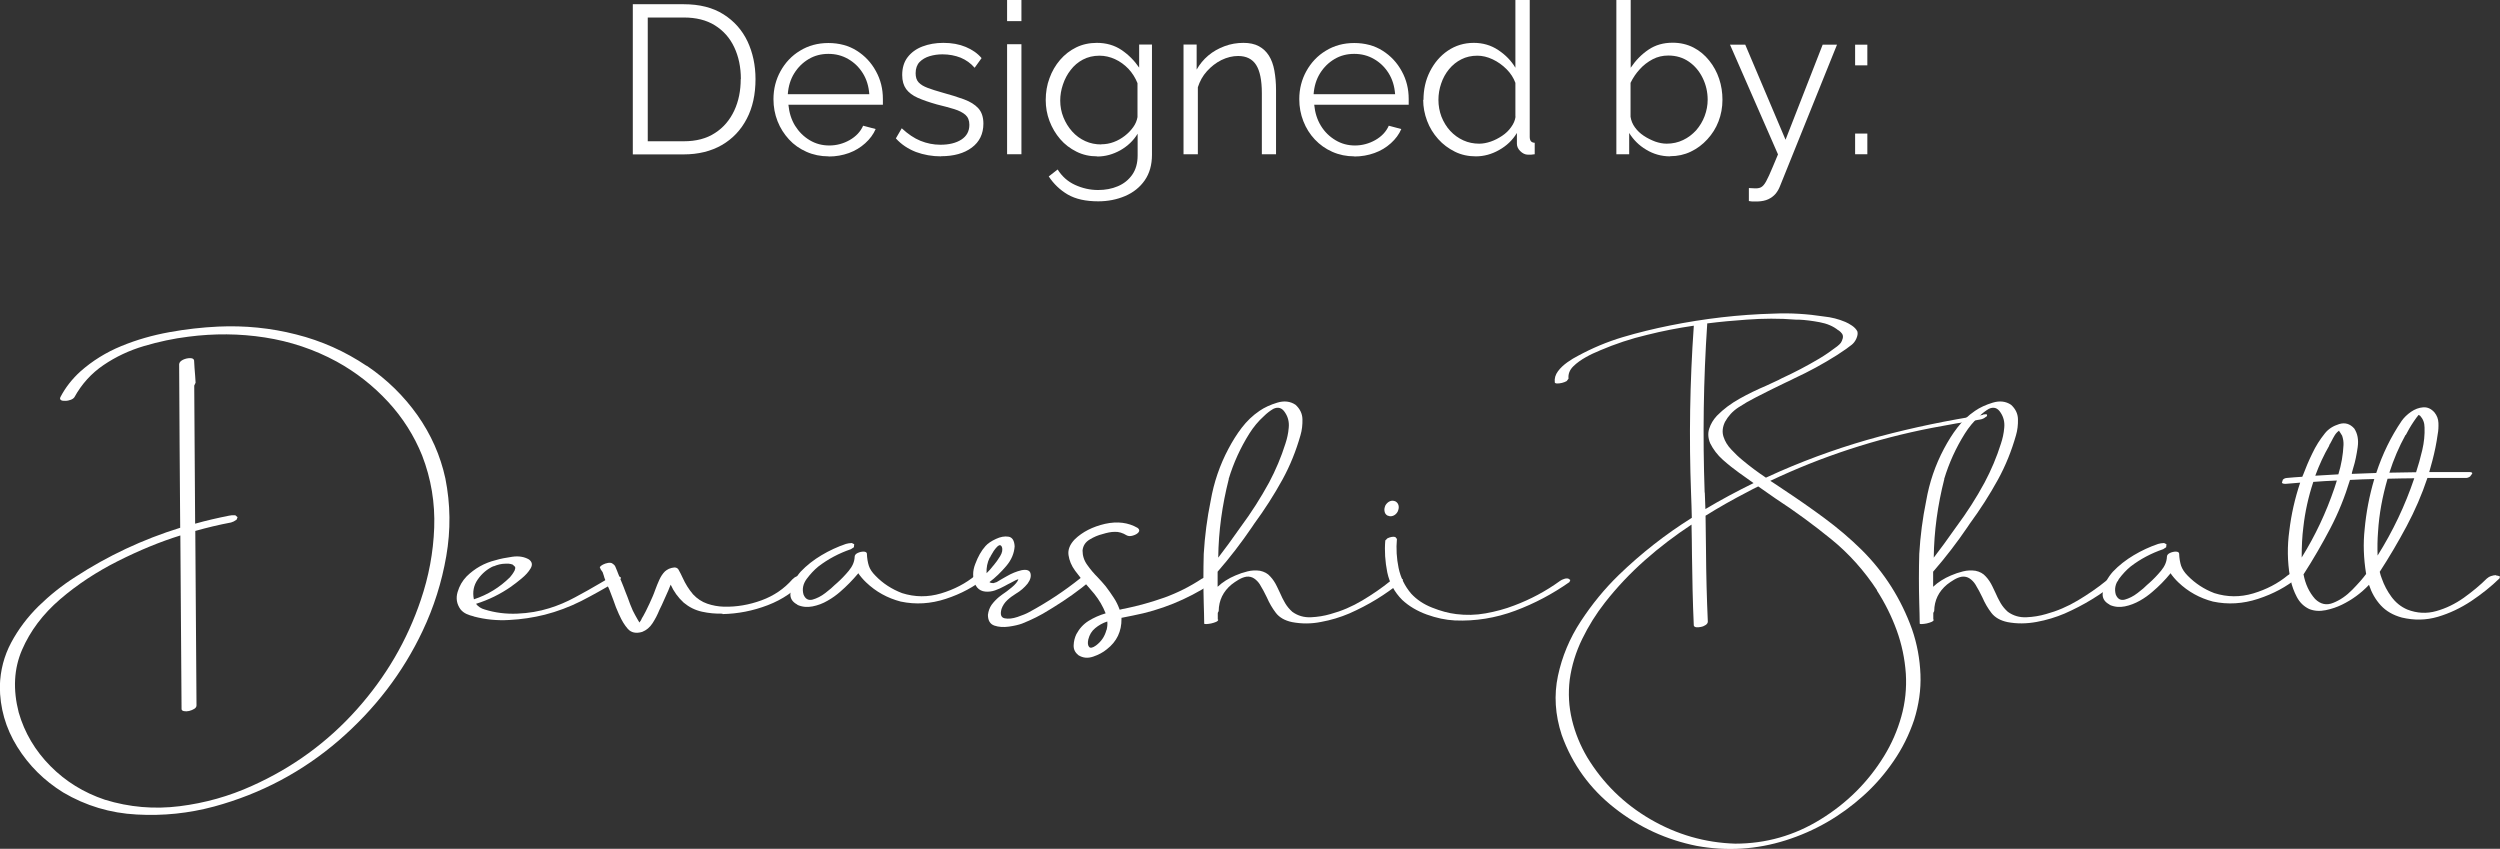 <?xml version="1.0" encoding="UTF-8"?><svg id="Layer_2" xmlns="http://www.w3.org/2000/svg" viewBox="0 0 165.65 56.24"><rect x="0" y="0" width="165.65" height="56.24" fill="#333333" stroke="none"/><defs><style>.cls-1{fill:#ffffff;stroke-width:0px;}</style></defs><g id="Layer_1-2"><path class="cls-1" d="M41.93,10.22V.28h3.37c1.05,0,1.93.22,2.64.67s1.23,1.04,1.59,1.79c.35.75.53,1.58.53,2.5,0,1.01-.19,1.89-.58,2.63-.39.75-.94,1.33-1.65,1.74-.71.41-1.56.62-2.53.62h-3.37ZM49.09,5.24c0-.79-.15-1.5-.44-2.11-.29-.62-.72-1.1-1.28-1.45-.56-.35-1.25-.52-2.06-.52h-2.39v8.2h2.39c.82,0,1.51-.18,2.07-.55.56-.36.98-.86,1.27-1.48.29-.62.43-1.32.43-2.09Z"/><path class="cls-1" d="M54.9,10.36c-.52,0-1.01-.1-1.46-.3-.45-.2-.84-.47-1.16-.82s-.58-.75-.76-1.21c-.18-.46-.27-.94-.27-1.46,0-.68.16-1.3.47-1.86.31-.56.74-1.02,1.29-1.35.55-.34,1.18-.51,1.88-.51s1.35.17,1.88.51c.54.34.96.79,1.27,1.36.31.56.46,1.17.46,1.84v.38h-6.26c.05.52.19.98.44,1.39.25.4.57.72.97.96.4.24.83.35,1.3.35s.93-.12,1.35-.36c.42-.24.72-.56.89-.95l.83.22c-.15.35-.38.66-.69.94-.31.28-.67.5-1.08.65-.42.15-.86.23-1.34.23ZM52.21,6.24h5.39c-.04-.53-.18-.99-.43-1.39-.25-.4-.57-.71-.97-.94-.4-.23-.83-.34-1.31-.34s-.91.11-1.3.34-.71.54-.96.94c-.25.4-.39.86-.43,1.38Z"/><path class="cls-1" d="M62.36,10.36c-.6,0-1.15-.1-1.67-.29-.51-.2-.96-.49-1.33-.9l.39-.67c.41.38.82.66,1.24.83.42.17.86.26,1.32.26.57,0,1.03-.11,1.39-.34.35-.23.53-.55.53-.98,0-.29-.09-.51-.26-.66-.17-.15-.42-.28-.74-.38-.32-.1-.71-.2-1.15-.31-.5-.14-.93-.29-1.27-.44s-.6-.35-.77-.58c-.17-.24-.26-.54-.26-.93,0-.47.12-.87.36-1.18.24-.31.56-.55.98-.71.42-.16.88-.24,1.39-.24.56,0,1.05.09,1.48.27s.78.42,1.05.74l-.46.64c-.26-.3-.57-.52-.93-.67-.36-.14-.76-.22-1.2-.22-.3,0-.58.04-.85.12-.27.08-.49.21-.67.39-.17.18-.26.43-.26.74,0,.26.06.46.2.61s.33.26.59.36.58.2.97.31c.55.15,1.03.3,1.44.45.41.15.73.35.95.59.22.24.34.58.34,1.02,0,.68-.26,1.21-.77,1.59-.51.38-1.19.57-2.03.57Z"/><path class="cls-1" d="M66.73,1.4V0h.95v1.4h-.95ZM66.73,10.22V2.93h.95v7.29h-.95Z"/><path class="cls-1" d="M72.7,10.36c-.5,0-.95-.1-1.37-.31s-.78-.48-1.08-.83-.54-.75-.71-1.2c-.17-.45-.25-.91-.25-1.39,0-.51.08-1,.25-1.45.16-.45.4-.86.7-1.21.3-.35.66-.63,1.07-.83.41-.2.87-.3,1.37-.3.62,0,1.17.16,1.63.47.46.31.85.7,1.17,1.17v-1.53h.85v7.3c0,.67-.16,1.24-.48,1.7-.32.46-.76.81-1.3,1.04s-1.14.35-1.78.35c-.83,0-1.5-.15-2.02-.45-.51-.3-.93-.7-1.26-1.2l.59-.46c.29.46.67.8,1.15,1.02.48.22.99.34,1.53.34.48,0,.91-.08,1.31-.25.4-.17.71-.42.95-.76s.36-.77.36-1.28v-1.44c-.28.46-.66.82-1.15,1.1-.49.27-.99.41-1.53.41ZM72.97,9.56c.29,0,.57-.05.83-.15.27-.1.51-.24.73-.41.22-.17.41-.37.56-.58.15-.21.24-.43.28-.66v-2.25c-.14-.35-.34-.67-.6-.95-.26-.27-.56-.49-.89-.64-.33-.15-.67-.23-1.03-.23-.41,0-.78.09-1.1.26-.32.17-.59.4-.81.69-.22.28-.39.6-.51.96-.12.35-.18.71-.18,1.06,0,.39.07.76.21,1.11.14.35.33.66.58.94.25.28.54.49.87.64.33.15.68.22,1.06.22Z"/><path class="cls-1" d="M84.56,10.22h-.95v-4.05c0-.85-.13-1.48-.38-1.87-.25-.39-.65-.59-1.19-.59-.37,0-.74.09-1.11.27-.36.18-.68.43-.96.74-.28.31-.47.66-.6,1.06v4.44h-.95V2.95h.87v1.66c.2-.35.45-.66.77-.93s.68-.47,1.08-.62c.4-.15.82-.22,1.25-.22.4,0,.74.07,1.02.22.28.15.5.36.67.63s.29.6.36.99c.07.39.11.81.11,1.29v4.25Z"/><path class="cls-1" d="M89.74,10.36c-.52,0-1.01-.1-1.46-.3-.45-.2-.83-.47-1.16-.82-.33-.35-.58-.75-.76-1.21-.18-.46-.27-.94-.27-1.46,0-.68.16-1.3.47-1.86.31-.56.74-1.02,1.29-1.35.55-.34,1.18-.51,1.88-.51s1.35.17,1.88.51c.54.34.96.79,1.27,1.36.31.56.46,1.17.46,1.84v.38h-6.26c.05.52.19.98.44,1.39s.57.72.97.96c.4.24.83.35,1.29.35s.93-.12,1.35-.36c.42-.24.72-.56.89-.95l.83.22c-.15.35-.38.66-.69.94-.31.28-.67.5-1.09.65-.42.15-.86.23-1.34.23ZM87.05,6.24h5.39c-.04-.53-.18-.99-.43-1.39s-.57-.71-.97-.94-.83-.34-1.31-.34-.91.11-1.3.34-.71.54-.96.94c-.25.4-.39.86-.43,1.38Z"/><path class="cls-1" d="M94.32,6.62c0-.69.14-1.32.43-1.89.29-.57.68-1.03,1.18-1.37s1.08-.52,1.72-.52c.61,0,1.15.16,1.63.48s.86.71,1.13,1.17V0h.95v9.07c0,.13.03.23.08.29.06.06.14.1.25.1v.76c-.19.03-.33.04-.44.03-.2,0-.37-.09-.52-.24s-.22-.31-.22-.49v-.71c-.29.48-.68.85-1.18,1.13-.49.28-1.01.42-1.54.42-.5,0-.97-.1-1.39-.31s-.79-.48-1.11-.84-.56-.75-.73-1.2-.26-.92-.26-1.4ZM100.41,7.73v-2.24c-.12-.33-.32-.64-.59-.91s-.58-.49-.92-.65c-.34-.16-.68-.24-1.01-.24-.39,0-.75.08-1.06.24-.32.16-.59.38-.82.66-.23.28-.4.59-.52.95-.12.35-.18.71-.18,1.08,0,.39.07.76.2,1.11.14.35.33.67.58.94.25.27.54.48.87.63s.68.22,1.06.22c.24,0,.5-.05.76-.14.26-.09.51-.22.75-.38s.44-.35.6-.58c.16-.22.26-.45.29-.69Z"/><path class="cls-1" d="M110.66,10.36c-.57,0-1.1-.15-1.58-.44-.49-.29-.86-.67-1.13-1.11v1.41h-.85V0h.95v4.49c.33-.49.72-.89,1.18-1.2s.99-.46,1.6-.46c.51,0,.97.11,1.38.32.41.21.75.5,1.04.86.29.36.51.76.66,1.21.15.45.22.91.22,1.39,0,.51-.09.99-.26,1.43-.17.45-.42.84-.74,1.19-.32.35-.68.62-1.1.82-.42.2-.87.3-1.37.3ZM110.43,9.52c.39,0,.76-.08,1.09-.24.34-.16.62-.38.87-.65.24-.28.43-.59.56-.94s.2-.71.2-1.08c0-.51-.11-.99-.33-1.44-.22-.45-.52-.81-.91-1.08-.39-.27-.84-.41-1.37-.41-.37,0-.72.08-1.04.25s-.61.39-.85.66c-.25.27-.45.57-.61.9v2.25c.04.25.13.48.29.7.16.22.36.41.59.56.24.16.49.28.75.38.26.09.51.14.76.14Z"/><path class="cls-1" d="M115.89,12.46c.13,0,.26.02.38.02.12,0,.21,0,.27-.02.11-.02.22-.08.32-.2.1-.11.22-.33.36-.64.14-.32.34-.78.59-1.39l-3.18-7.27h1.01l2.67,6.3,2.46-6.3h.95l-3.78,9.38c-.07.18-.16.34-.29.5-.13.15-.29.27-.48.36-.19.09-.43.14-.71.15h-.26c-.09,0-.19,0-.32-.03v-.85Z"/><path class="cls-1" d="M122.92,4.33v-1.37h.81v1.37h-.81ZM122.92,10.22v-1.37h.81v1.37h-.81Z"/><path class="cls-1" d="M24.31,24.24c1.33.9,2.45,2,3.35,3.27.9,1.28,1.52,2.67,1.85,4.19.34,1.71.36,3.42.06,5.15-.3,1.73-.82,3.38-1.57,4.96-1.31,2.77-3.16,5.18-5.55,7.25-2.39,2.06-5.14,3.53-8.26,4.38-1.67.45-3.38.63-5.13.53-1.75-.09-3.38-.58-4.87-1.46-1.26-.78-2.28-1.79-3.05-3.03-.77-1.24-1.15-2.58-1.15-4.02.03-1.04.28-2,.75-2.88.47-.88,1.08-1.69,1.82-2.42.75-.73,1.55-1.37,2.43-1.93,2.15-1.4,4.47-2.49,6.95-3.26-.03-3.61-.05-7.23-.07-10.84.01-.12.1-.21.25-.29.15-.07.31-.11.47-.11s.25.05.27.15c.01.17.02.34.03.51.03.32.05.64.07.97l-.09.19c.01,1.52.02,3.05.03,4.58.01,1.52.02,3.05.03,4.57.74-.21,1.49-.38,2.24-.53l.2-.03h.22s.15.13.15.13l-.06.16-.19.12-.18.07c-.8.15-1.59.34-2.37.56.01,1.93.03,3.85.04,5.78.01,1.93.03,3.85.04,5.78,0,.09-.05.17-.15.23-.1.06-.21.11-.34.14-.13.03-.24.03-.34.01s-.15-.06-.16-.13c-.01-1.92-.03-3.84-.04-5.76-.01-1.92-.03-3.84-.04-5.75-1.35.42-2.73.99-4.14,1.7-1.41.71-2.69,1.55-3.83,2.53-1.14.98-1.98,2.1-2.52,3.35s-.61,2.63-.22,4.15c.39,1.35,1.09,2.53,2.1,3.55,1.01,1.02,2.21,1.76,3.61,2.23,1.62.5,3.27.64,4.95.43s3.28-.66,4.8-1.35c2.7-1.21,5.01-2.9,6.94-5.06,1.93-2.16,3.34-4.58,4.24-7.25.53-1.56.83-3.15.89-4.79.06-1.64-.2-3.24-.8-4.79-.53-1.31-1.28-2.5-2.26-3.56-.98-1.06-2.11-1.95-3.4-2.66-1.49-.81-3.08-1.34-4.76-1.6s-3.37-.27-5.07-.05c-.98.12-1.96.33-2.94.62s-1.87.71-2.68,1.26-1.45,1.26-1.93,2.13c-.05.07-.13.13-.24.17-.11.04-.23.07-.36.07-.12,0-.22,0-.29-.05s-.08-.11-.03-.21c.33-.63.77-1.19,1.32-1.69.79-.7,1.69-1.26,2.71-1.68s2.08-.72,3.18-.92,2.18-.32,3.24-.37c1.76-.08,3.48.09,5.16.52,1.68.42,3.24,1.12,4.67,2.08Z"/><path class="cls-1" d="M31.39,40.84c-.17-.04-.33-.09-.48-.16-.15-.07-.29-.17-.4-.31-.25-.35-.31-.73-.19-1.14.12-.41.32-.75.6-1.04.54-.53,1.18-.89,1.91-1.07.33-.1.7-.17,1.12-.23.42-.06.79,0,1.1.18.21.16.25.35.11.59-.14.24-.34.46-.61.68s-.47.38-.62.48l-.05.04c-.73.51-1.51.89-2.34,1.15.14.18.33.31.59.38.68.21,1.39.3,2.14.27.75-.03,1.46-.15,2.13-.36.58-.18,1.15-.42,1.7-.72.56-.3,1.1-.6,1.64-.92.15-.09.3-.18.46-.27.1-.06.22-.11.37-.16s.28-.06.4-.04c.09.02.15.05.17.08.02.04-.01.08-.11.14-.09.05-.18.1-.27.16-.73.44-1.48.86-2.26,1.26-.78.39-1.58.69-2.4.9-.76.19-1.55.31-2.35.35-.81.05-1.59-.03-2.35-.23ZM32.71,37.51c-.42.19-.77.48-1.05.88-.28.4-.36.84-.26,1.32h0c.92-.3,1.71-.79,2.39-1.46l.15-.19c.06-.08.11-.17.16-.26.04-.09.05-.17.03-.24l-.16-.15c-.08-.03-.17-.05-.26-.06-.09,0-.16,0-.21,0-.28,0-.55.07-.8.18Z"/><path class="cls-1" d="M47.87,40.66c-.46.01-.91-.03-1.36-.13s-.85-.3-1.21-.6c-.37-.34-.66-.74-.86-1.19l-.08.19-.08.2c-.14.32-.28.64-.43.96-.05.1-.1.21-.16.33-.12.3-.27.59-.45.87-.18.28-.41.47-.69.58-.41.12-.73.05-.95-.2-.22-.25-.4-.55-.55-.89l-.04-.08c-.14-.31-.27-.63-.38-.97-.08-.21-.16-.43-.24-.63-.04-.1-.08-.19-.13-.28-.07-.18-.14-.35-.21-.53l-.04-.14-.08-.24-.12-.17-.07-.16c.04-.06.11-.12.21-.17.1-.05.21-.09.33-.11.11-.02.2-.01.27.02.1.06.18.13.22.22.04.09.08.18.12.29l.05.13c.08.22.18.44.27.66.08.2.16.39.23.59.05.12.1.25.15.38.1.29.21.58.34.87.1.2.21.4.32.59l.12.2.03-.05.07-.1c.04-.1.09-.19.15-.28.06-.11.11-.22.17-.32.16-.33.32-.65.46-.99.06-.13.11-.28.17-.44.08-.22.17-.44.27-.66.1-.22.22-.4.37-.55.06-.06.15-.11.26-.17.12-.05.24-.08.36-.09.12,0,.21.04.27.13.1.18.2.37.28.55.18.4.41.77.69,1.1.27.29.59.5.94.62.35.12.72.19,1.11.2.83.02,1.66-.12,2.48-.42.82-.3,1.5-.76,2.06-1.4.08-.08.17-.15.29-.19.11-.04.22-.06.33-.05l.15.03.12.07-.03.14c-.68.77-1.51,1.34-2.5,1.72-.99.38-1.99.57-3,.59Z"/><path class="cls-1" d="M52.83,40.06c-.3-.16-.45-.37-.46-.65,0-.28.06-.56.21-.84.15-.28.31-.51.47-.69.4-.42.86-.78,1.38-1.09.52-.31,1.06-.56,1.62-.75l.18-.04.21-.02.16.08-.02.2-.2.13c-.79.27-1.51.65-2.16,1.15-.27.22-.53.5-.77.82-.24.33-.31.67-.21,1.03.12.3.32.41.6.34.28-.08.57-.22.85-.44.29-.22.49-.4.62-.53l.16-.14c.26-.23.52-.5.77-.8.25-.3.38-.61.39-.93,0-.1.07-.19.2-.25.13-.06.25-.09.39-.09.13,0,.21.05.22.13.01.32.06.59.13.81.07.22.22.44.44.66.49.51,1.08.89,1.76,1.15.85.27,1.71.28,2.58.02.87-.26,1.64-.66,2.29-1.2.07-.06.16-.1.27-.14.11-.03.21-.04.31,0l.14.12-.06.17c-.75.61-1.62,1.08-2.63,1.41-1,.33-2,.39-2.99.18-.88-.23-1.64-.65-2.29-1.27-.2-.19-.38-.4-.53-.62h0s0,.03,0,.03c-.37.44-.77.85-1.2,1.22-.23.2-.5.4-.82.58-.32.19-.65.31-1,.38-.35.07-.68.04-1-.1Z"/><path class="cls-1" d="M64.65,38.76l-.03-.04c-.18-.42-.19-.87,0-1.35.18-.48.4-.88.68-1.19.16-.18.39-.33.69-.47.3-.14.57-.19.83-.15.25.04.39.25.41.64-.03.46-.21.9-.56,1.31-.35.41-.72.77-1.11,1.06.06.05.15.07.26.07l.22-.07.25-.15.19-.11.23-.13c.31-.18.64-.32.99-.4.33-.06.53.01.58.21.05.2,0,.42-.19.68-.21.26-.47.49-.78.67-.21.13-.4.27-.57.43-.17.16-.3.35-.38.58-.1.37-.03.57.21.62s.52.02.85-.09c.33-.11.59-.22.77-.32,1.2-.65,2.34-1.4,3.41-2.26.07-.06.16-.12.27-.16.11-.04.21-.04.31,0l.16.14-.07.19c-.79.66-1.62,1.25-2.5,1.79l-.23.14c-.58.37-1.19.67-1.82.92-.22.08-.51.15-.87.2-.36.05-.68.03-.97-.07-.28-.1-.42-.34-.42-.71.03-.25.11-.47.24-.66.14-.19.3-.36.49-.52.04-.03.11-.08.21-.16.2-.13.41-.29.64-.48.23-.19.38-.37.44-.53h-.05s-.14.06-.14.06c-.11.06-.22.12-.34.18l-.16.08-.22.12c-.21.12-.42.21-.64.29-.2.07-.42.1-.64.08-.22-.02-.41-.11-.55-.28l-.1-.15ZM65.58,36.94c-.16.33-.23.68-.21,1.04.15-.14.29-.3.42-.47l.06-.07c.14-.16.27-.35.42-.59.14-.23.18-.44.11-.62-.05-.1-.12-.13-.19-.09-.08.04-.15.11-.23.21-.08.1-.16.21-.22.33-.07.11-.12.2-.14.26Z"/><path class="cls-1" d="M74.31,40.95v.05c.01.83-.31,1.51-.97,2.02-.25.21-.56.37-.91.49-.36.12-.68.09-.98-.1-.21-.17-.32-.38-.31-.65s.07-.51.18-.74c.2-.37.46-.66.81-.88.34-.21.72-.38,1.13-.5-.18-.46-.43-.89-.75-1.29-.14-.17-.3-.35-.48-.56-.28-.31-.54-.63-.79-.97-.25-.34-.39-.69-.44-1.04-.05-.36.09-.71.42-1.05.51-.49,1.18-.83,2-1.02.82-.18,1.54-.09,2.16.27.12.09.14.19.06.29-.08.1-.21.17-.38.22-.17.05-.3.04-.41-.02-.26-.16-.52-.24-.78-.23-.26,0-.53.06-.82.15-.29.07-.57.19-.85.36-.28.17-.44.41-.47.73,0,.34.1.66.31.95.21.3.44.57.7.83.19.2.35.38.5.56l.04.05c.18.24.36.49.52.74.17.25.29.52.39.79l.21-.05.12-.02c.92-.19,1.8-.44,2.65-.74.85-.31,1.67-.72,2.46-1.24.12-.07.25-.1.42-.08.16.02.27.06.33.14.06.08.01.18-.15.29-1.59,1.03-3.31,1.73-5.18,2.09-.14.03-.29.06-.45.09-.1.02-.2.04-.3.06ZM73.32,41.75c.05-.2.07-.38.05-.57-.31.1-.57.25-.8.44-.23.19-.38.43-.46.75-.05.23-.03.39.05.49.08.1.24.07.46-.09.35-.26.58-.6.69-1.02Z"/><path class="cls-1" d="M80.72,41.06c0,.06-.06.11-.15.15-.09.04-.2.07-.32.1-.12.02-.23.04-.32.04-.09,0-.14,0-.14-.04,0-.44-.02-.88-.03-1.33-.03-1.09-.03-2.19,0-3.28.07-1.18.22-2.35.46-3.52.21-1.21.6-2.36,1.18-3.45.26-.49.55-.96.88-1.39.33-.43.72-.81,1.18-1.12.32-.22.71-.4,1.17-.54.46-.14.87-.09,1.21.14.29.26.45.58.46.95.01.37-.03.73-.13,1.07-.29,1.02-.68,2-1.19,2.93-.56,1.02-1.19,2-1.88,2.94l-.14.21c-.7,1.03-1.46,2.02-2.28,2.96v1c.33-.31.73-.56,1.18-.75.25-.11.52-.2.8-.27.28-.07.55-.08.83-.04.28.06.51.18.68.38.18.19.32.41.44.66.06.14.13.28.2.42.1.23.21.46.34.68.13.22.29.41.48.58.36.26.77.38,1.23.36.45-.02.88-.09,1.29-.21.74-.2,1.44-.5,2.11-.9.67-.4,1.3-.83,1.89-1.31.04-.04.12-.07.23-.1.11-.03.22-.04.33-.04.11,0,.18,0,.22.04.04.03.02.08-.07.15-1.05.87-2.21,1.57-3.46,2.12-.59.25-1.21.44-1.87.56-.65.13-1.29.13-1.92.01-.48-.1-.84-.31-1.07-.61-.23-.3-.43-.64-.6-1.03-.14-.29-.29-.58-.47-.87-.1-.15-.22-.28-.37-.38-.15-.1-.32-.14-.51-.12-.18.03-.35.1-.52.2-.17.1-.33.21-.47.32-.55.46-.84,1.04-.85,1.76l-.06.12v.03c0,.14,0,.27,0,.41ZM81.42,31.74c-.44,1.73-.68,3.46-.7,5.21.46-.6.91-1.21,1.34-1.83l.15-.21c.7-.94,1.32-1.92,1.88-2.94.44-.83.8-1.68,1.08-2.57.11-.33.19-.68.22-1.05.04-.37-.04-.71-.24-1.01-.2-.32-.46-.4-.78-.25-.22.13-.43.29-.62.48-.38.34-.7.73-.97,1.16-.59.94-1.05,1.95-1.37,3.01Z"/><path class="cls-1" d="M91.95,34.17c-.12-.06-.19-.16-.21-.29-.03-.13,0-.26.06-.4.08-.13.18-.22.3-.27.12-.05.24-.04.36.01.11.06.18.15.21.28.03.13,0,.26-.06.4-.07.13-.17.22-.29.27-.12.05-.24.05-.35,0ZM92.56,35.71c-.06.64-.02,1.29.11,1.92.13.63.41,1.21.84,1.71.36.39.82.7,1.38.92.55.22,1.09.37,1.6.43.64.08,1.29.07,1.95-.05.66-.12,1.3-.29,1.89-.52,1.09-.41,2.1-.95,3.04-1.63.07-.05.16-.1.27-.13.11-.04.2-.04.28-.02l.13.09-.06.14c-1.11.78-2.31,1.42-3.6,1.9-1.29.48-2.63.7-4,.64-.6-.03-1.21-.16-1.85-.39-.63-.23-1.18-.55-1.63-.97-.51-.51-.84-1.12-.99-1.83-.14-.71-.19-1.41-.13-2.11l.14-.14c.08-.04.17-.07.26-.09s.18-.02.26,0l.11.13Z"/><path class="cls-1" d="M131.37,27.47c.16-.03.25-.03.29,0v.1s-.2.14-.2.14c-.09.05-.18.08-.27.09-1.06.16-2.12.35-3.17.55-3.72.72-7.3,1.89-10.72,3.51.14.09.27.18.4.26.16.11.33.22.49.33.91.6,1.8,1.22,2.68,1.87s1.71,1.35,2.48,2.11c1.51,1.5,2.62,3.26,3.34,5.26.34.98.52,1.98.56,3s-.11,2.02-.42,3.01c-.33.98-.78,1.89-1.36,2.73-.58.85-1.25,1.62-2.01,2.3-1.5,1.35-3.21,2.34-5.14,2.95-1.93.61-3.89.73-5.89.37-2-.4-3.82-1.23-5.45-2.51s-2.8-2.89-3.5-4.84c-.44-1.34-.52-2.65-.25-3.92.27-1.27.77-2.48,1.51-3.61s1.58-2.16,2.53-3.08c1.48-1.43,3.09-2.69,4.83-3.78-.01-.54-.03-1.08-.05-1.61-.14-3.7-.08-7.39.18-11.08v-.04c-1.04.15-2.07.35-3.1.61-1.07.25-2.11.6-3.12,1.03l-.06.03c-.25.1-.54.23-.86.41s-.61.38-.85.62-.34.51-.31.81l-.12.16c-.09.05-.19.09-.31.12s-.23.04-.32.04-.15-.03-.16-.07c-.03-.27.04-.51.21-.74s.38-.42.63-.6.48-.31.69-.42c.94-.51,1.93-.93,2.97-1.24s2.08-.56,3.12-.77c2.28-.46,4.58-.73,6.89-.79,1.11-.05,2.22.02,3.32.19.5.05.97.17,1.42.36.14.06.29.14.45.25s.28.24.35.38c.04.14.01.3-.07.48s-.19.31-.3.4c-.25.2-.51.38-.79.56l-.21.14c-.9.57-1.84,1.08-2.81,1.53-.2.1-.39.2-.6.29-.66.32-1.32.64-1.97.98-.38.19-.76.41-1.14.66s-.67.57-.88.95c-.17.35-.2.68-.1.99.1.31.27.59.52.85.24.26.49.5.75.71.49.41,1,.79,1.54,1.15.31-.14.62-.28.93-.42,2.16-.94,4.36-1.71,6.6-2.31,2.25-.6,4.53-1.07,6.86-1.43ZM124.38,39.12c-.86-1.31-1.87-2.44-3.04-3.39-1.17-.95-2.39-1.85-3.68-2.69-.39-.27-.78-.54-1.16-.81-.25.12-.5.25-.74.38-.93.48-1.85,1-2.75,1.56.01.78.02,1.55.03,2.33.01,1.56.05,3.12.12,4.69,0,.08-.05.16-.14.22-.09.06-.2.11-.32.13-.12.03-.23.03-.32.02-.09-.02-.14-.06-.15-.12-.07-1.55-.1-3.1-.12-4.66,0-.68-.02-1.35-.03-2.02-1.09.72-2.12,1.5-3.09,2.36s-1.86,1.8-2.65,2.81c-.58.74-1.08,1.54-1.5,2.4-.42.86-.7,1.76-.83,2.7-.11.91-.06,1.79.15,2.67.21.87.55,1.7,1.01,2.48,1.04,1.71,2.43,3.08,4.18,4.1,1.75,1.02,3.63,1.56,5.63,1.62,2.03,0,3.92-.54,5.65-1.61,1.74-1.07,3.14-2.46,4.2-4.18.51-.83.89-1.7,1.15-2.63.26-.92.36-1.88.3-2.85-.07-.99-.27-1.95-.61-2.88s-.78-1.81-1.31-2.63ZM112.96,32.64c.01.37.03.73.04,1.09,1.04-.62,2.11-1.19,3.19-1.72-.3-.21-.59-.42-.88-.63l-.06-.04c-.36-.26-.73-.55-1.09-.87s-.64-.69-.84-1.09c-.14-.33-.17-.66-.07-.97.1-.32.27-.6.51-.86.43-.44.93-.81,1.5-1.13.57-.32,1.15-.6,1.74-.85.29-.13.57-.26.84-.39l.21-.11c.85-.39,1.67-.82,2.48-1.3.42-.25.82-.53,1.2-.82.1-.08.19-.16.24-.23s.1-.18.13-.3.01-.22-.04-.3-.13-.15-.23-.23h-.02c-.34-.28-.76-.45-1.24-.54s-.94-.15-1.38-.17h-.2c-1.09-.09-2.17-.08-3.26,0-.87.06-1.74.14-2.61.25v.04c-.25,3.72-.3,7.44-.17,11.16Z"/><path class="cls-1" d="M128.13,41.06c0,.06-.06.11-.15.15-.09.04-.2.07-.32.1-.12.02-.23.04-.32.04-.09,0-.14,0-.14-.04,0-.44-.02-.88-.03-1.33-.03-1.09-.03-2.19,0-3.28.07-1.18.22-2.35.46-3.52.21-1.21.6-2.36,1.18-3.45.26-.49.55-.96.88-1.39.33-.43.72-.81,1.18-1.12.32-.22.71-.4,1.17-.54s.87-.09,1.21.14c.29.26.45.58.46.95s-.03.73-.13,1.07c-.29,1.02-.68,2-1.19,2.93-.56,1.02-1.19,2-1.88,2.94l-.14.21c-.7,1.03-1.46,2.02-2.28,2.96v1c.33-.31.73-.56,1.18-.75.25-.11.52-.2.8-.27s.55-.08.83-.04c.28.06.51.18.68.38.18.19.32.41.44.66.07.14.13.28.2.42.1.23.21.46.34.68.13.22.29.41.48.58.36.26.77.38,1.23.36s.88-.09,1.29-.21c.74-.2,1.44-.5,2.11-.9.67-.4,1.3-.83,1.89-1.31.05-.04.12-.07.23-.1.11-.03.22-.04.33-.04.11,0,.18,0,.22.04s.02.08-.07.15c-1.05.87-2.21,1.57-3.46,2.12-.59.25-1.21.44-1.87.56s-1.29.13-1.92.01c-.48-.1-.84-.31-1.07-.61-.23-.3-.43-.64-.6-1.03-.14-.29-.29-.58-.47-.87-.1-.15-.22-.28-.37-.38-.15-.1-.32-.14-.51-.12-.18.03-.35.1-.52.2-.17.1-.33.21-.47.32-.55.46-.84,1.04-.85,1.76l-.06.12v.03c0,.14,0,.27,0,.41ZM128.83,31.74c-.44,1.73-.68,3.46-.7,5.21.46-.6.91-1.21,1.34-1.83l.15-.21c.7-.94,1.33-1.92,1.88-2.94.44-.83.8-1.68,1.08-2.57.11-.33.19-.68.22-1.05.04-.37-.04-.71-.24-1.01-.2-.32-.46-.4-.78-.25-.22.13-.43.29-.62.48-.38.34-.7.73-.97,1.16-.59.94-1.05,1.95-1.37,3.01Z"/><path class="cls-1" d="M139.78,40.06c-.3-.16-.45-.37-.46-.65,0-.28.07-.56.21-.84s.31-.51.47-.69c.4-.42.86-.78,1.38-1.09s1.06-.56,1.62-.75l.18-.04.21-.02.16.08-.02.2-.2.13c-.79.27-1.51.65-2.16,1.15-.27.22-.53.5-.77.82-.24.33-.31.67-.21,1.03.12.3.32.41.6.34.28-.08.57-.22.85-.44.29-.22.5-.4.62-.53l.16-.14c.26-.23.52-.5.77-.8s.38-.61.39-.93c0-.1.07-.19.2-.25.13-.06.26-.09.39-.09.13,0,.21.05.22.13.01.32.06.59.13.81.08.22.22.44.44.66.5.51,1.08.89,1.76,1.15.85.27,1.71.28,2.58.02s1.64-.66,2.29-1.2c.07-.06.16-.1.27-.14.11-.03.21-.04.31,0l.14.12-.06.17c-.75.61-1.62,1.08-2.63,1.41-1,.33-2,.39-2.99.18-.88-.23-1.64-.65-2.29-1.27-.2-.19-.38-.4-.53-.62h0s0,.03,0,.03c-.36.44-.76.85-1.2,1.22-.23.2-.5.4-.82.58s-.65.31-1,.38c-.35.07-.68.04-1-.1Z"/><path class="cls-1" d="M165.39,38.13l.13.02.13.05-.03.12c-.55.54-1.18,1.04-1.88,1.51-.7.46-1.43.81-2.21,1.04s-1.57.24-2.38.05c-.59-.16-1.05-.43-1.4-.81-.35-.38-.61-.84-.78-1.36-.52.55-1.12.99-1.8,1.32-.33.16-.68.28-1.07.36-.39.08-.76.06-1.1-.08-.35-.17-.62-.43-.81-.79-.19-.36-.32-.72-.4-1.08l-.06-.22v-.06c-.17-1.01-.18-2.02-.04-3.03.13-1.09.37-2.15.72-3.19-.32.03-.64.05-.96.08-.14,0-.23-.02-.25-.08l.06-.19c.06-.07.15-.11.26-.12.34-.03.69-.06,1.04-.08v-.04s.03-.05.03-.05c.18-.48.38-.96.62-1.45.23-.49.51-.93.84-1.34.23-.29.55-.49.94-.61s.72-.02,1,.29c.22.33.3.74.23,1.24-.07.49-.16.95-.29,1.36-.03.12-.06.22-.09.32v.05s-.02.04-.02.04c.54-.02,1.08-.04,1.63-.06.41-1.25.97-2.4,1.69-3.46.15-.21.35-.41.61-.59.26-.18.53-.28.81-.3.28-.02.53.09.75.34.16.2.25.43.26.69.01.26,0,.51-.05.76-.08.59-.2,1.17-.35,1.74-.07.26-.14.51-.21.76.89,0,1.77,0,2.67,0,.13,0,.19.03.18.1l-.14.19c-.08.06-.18.1-.27.1-.85,0-1.7,0-2.56,0-.37,1.11-.83,2.17-1.38,3.2s-1.14,2.03-1.78,3.02c.04.16.08.31.14.45.15.43.36.83.64,1.21.28.38.63.66,1.05.84.64.25,1.29.28,1.92.1.64-.18,1.24-.47,1.82-.88.57-.41,1.08-.83,1.52-1.27.08-.07.17-.13.29-.17s.22-.06.33-.06ZM154.83,31.84c-.52.02-1.04.05-1.55.09-.33,1-.55,2-.66,3-.08.61-.11,1.28-.11,2.01.9-1.45,1.62-2.98,2.17-4.6.05-.16.1-.33.16-.5ZM153.4,39.69c.36.35.76.44,1.21.25.45-.18.87-.47,1.26-.87s.7-.75.91-1.04c-.17-1.04-.2-2.02-.1-2.95.1-1.11.31-2.23.64-3.34-.53.01-1.07.03-1.61.06-.34,1.12-.77,2.19-1.31,3.22s-1.12,2.03-1.75,3.01l-.02.02h0c.12.65.37,1.19.77,1.64ZM154.34,29.52c-.36.62-.67,1.29-.93,2,.51-.03,1.02-.06,1.53-.09.2-.65.31-1.3.34-1.94.01-.21-.02-.41-.09-.62l-.13-.21-.05-.07-.03-.07h0s0,.02,0,.02c-.1.07-.2.17-.28.3-.08.13-.15.26-.22.4-.05.1-.1.19-.15.26ZM157.54,36.81c1.01-1.61,1.82-3.31,2.43-5.12-.59,0-1.18.02-1.77.03-.34,1.17-.56,2.34-.63,3.51-.04.51-.05,1.04-.03,1.58ZM159.39,28.82c-.43.78-.79,1.62-1.07,2.5.59-.01,1.18-.02,1.77-.03.15-.46.29-.95.41-1.47s.17-1.02.15-1.5c0-.3-.1-.56-.29-.77l-.07-.04-.03-.02-.06.07-.05.07-.02.02c-.24.33-.46.67-.65,1.04l-.07.13Z"/></g></svg>